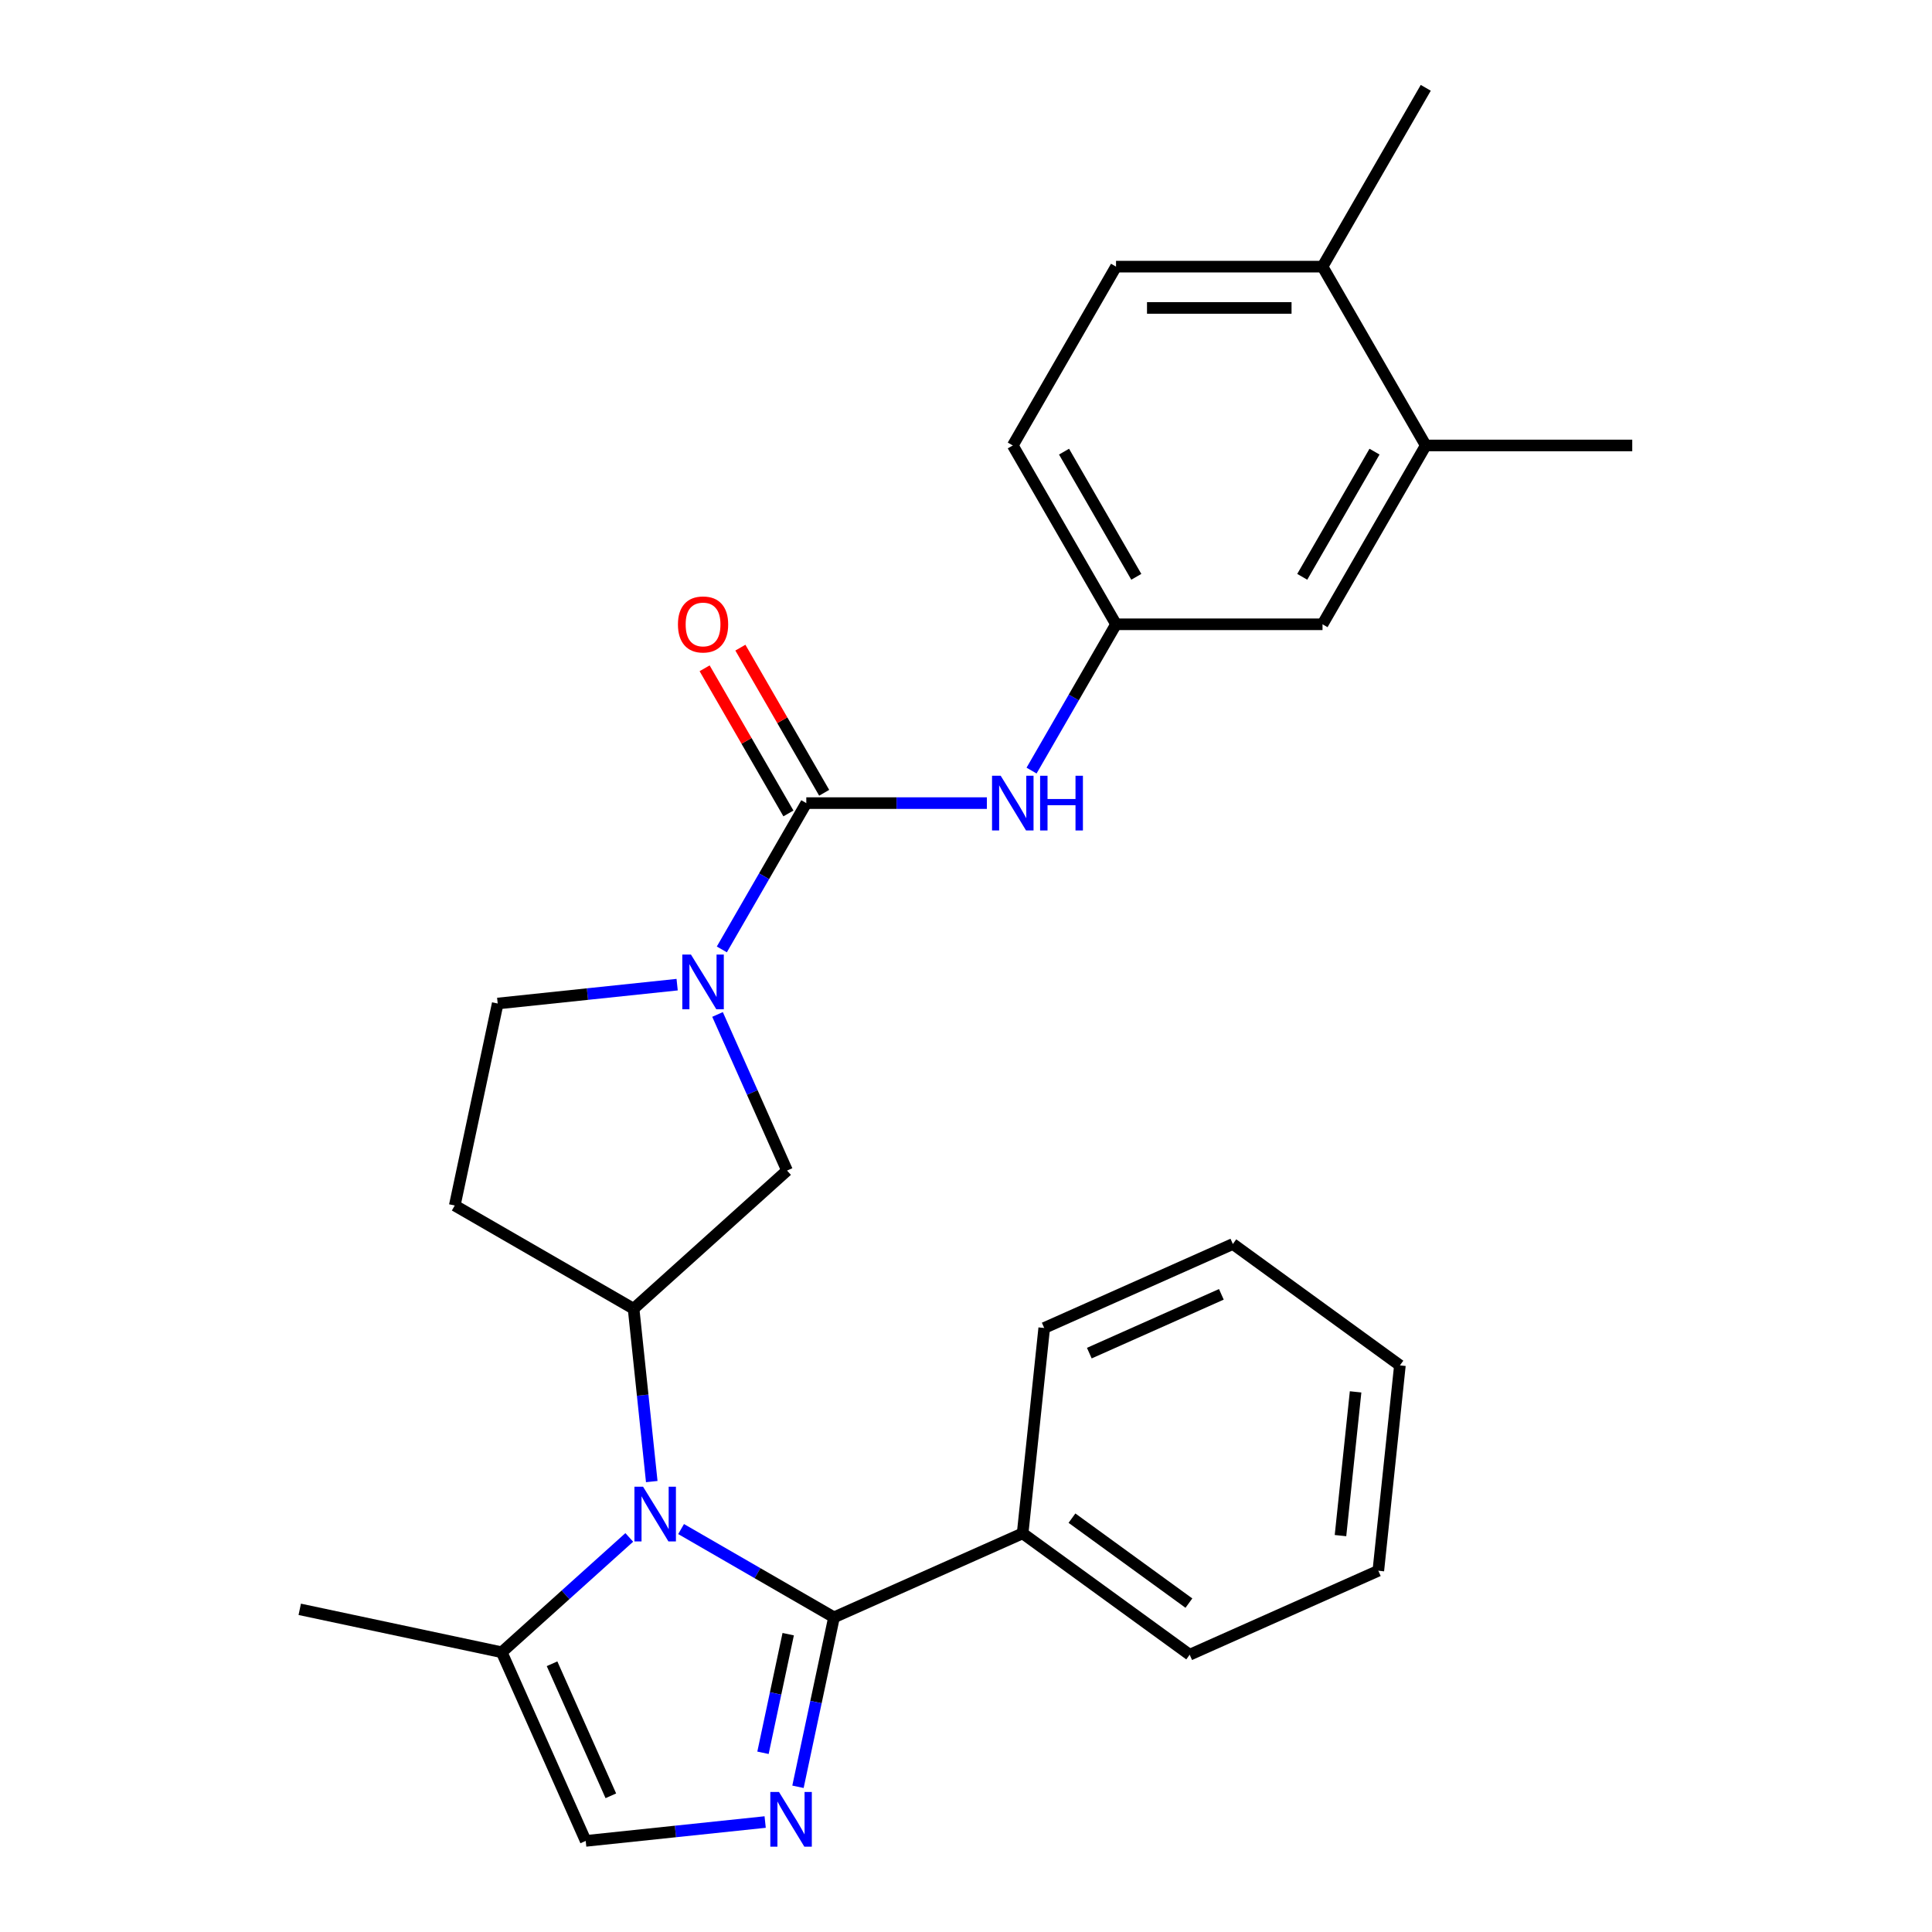 <?xml version='1.0' encoding='iso-8859-1'?>
<svg version='1.1' baseProfile='full'
              xmlns='http://www.w3.org/2000/svg'
                      xmlns:rdkit='http://www.rdkit.org/xml'
                      xmlns:xlink='http://www.w3.org/1999/xlink'
                  xml:space='preserve'
width='1000px' height='1000px' viewBox='0 0 1000 1000'>
<!-- END OF HEADER -->
<rect style='opacity:1.0;fill:#FFFFFF;stroke:none' width='1000' height='1000' x='0' y='0'> </rect>
<path class='bond-0' d='M 352.53,791.436 L 392.103,814.283' style='fill:none;fill-rule:evenodd;stroke:#0000FF;stroke-width:6px;stroke-linecap:butt;stroke-linejoin:miter;stroke-opacity:1' />
<path class='bond-0' d='M 392.103,814.283 L 431.677,837.131' style='fill:none;fill-rule:evenodd;stroke:#000000;stroke-width:6px;stroke-linecap:butt;stroke-linejoin:miter;stroke-opacity:1' />
<path class='bond-4' d='M 337.349,766.86 L 332.648,722.13' style='fill:none;fill-rule:evenodd;stroke:#0000FF;stroke-width:6px;stroke-linecap:butt;stroke-linejoin:miter;stroke-opacity:1' />
<path class='bond-4' d='M 332.648,722.13 L 327.946,677.4' style='fill:none;fill-rule:evenodd;stroke:#000000;stroke-width:6px;stroke-linecap:butt;stroke-linejoin:miter;stroke-opacity:1' />
<path class='bond-5' d='M 325.706,795.768 L 292.699,825.488' style='fill:none;fill-rule:evenodd;stroke:#0000FF;stroke-width:6px;stroke-linecap:butt;stroke-linejoin:miter;stroke-opacity:1' />
<path class='bond-5' d='M 292.699,825.488 L 259.692,855.207' style='fill:none;fill-rule:evenodd;stroke:#000000;stroke-width:6px;stroke-linecap:butt;stroke-linejoin:miter;stroke-opacity:1' />
<path class='bond-1' d='M 431.677,837.131 L 422.355,880.986' style='fill:none;fill-rule:evenodd;stroke:#000000;stroke-width:6px;stroke-linecap:butt;stroke-linejoin:miter;stroke-opacity:1' />
<path class='bond-1' d='M 422.355,880.986 L 413.033,924.841' style='fill:none;fill-rule:evenodd;stroke:#0000FF;stroke-width:6px;stroke-linecap:butt;stroke-linejoin:miter;stroke-opacity:1' />
<path class='bond-1' d='M 407.972,845.843 L 401.447,876.542' style='fill:none;fill-rule:evenodd;stroke:#000000;stroke-width:6px;stroke-linecap:butt;stroke-linejoin:miter;stroke-opacity:1' />
<path class='bond-1' d='M 401.447,876.542 L 394.921,907.24' style='fill:none;fill-rule:evenodd;stroke:#0000FF;stroke-width:6px;stroke-linecap:butt;stroke-linejoin:miter;stroke-opacity:1' />
<path class='bond-12' d='M 431.677,837.131 L 529.314,793.66' style='fill:none;fill-rule:evenodd;stroke:#000000;stroke-width:6px;stroke-linecap:butt;stroke-linejoin:miter;stroke-opacity:1' />
<path class='bond-27' d='M 396.044,943.083 L 349.604,947.964' style='fill:none;fill-rule:evenodd;stroke:#0000FF;stroke-width:6px;stroke-linecap:butt;stroke-linejoin:miter;stroke-opacity:1' />
<path class='bond-27' d='M 349.604,947.964 L 303.163,952.845' style='fill:none;fill-rule:evenodd;stroke:#000000;stroke-width:6px;stroke-linecap:butt;stroke-linejoin:miter;stroke-opacity:1' />
<path class='bond-2' d='M 417.339,415.689 L 395.479,453.552' style='fill:none;fill-rule:evenodd;stroke:#000000;stroke-width:6px;stroke-linecap:butt;stroke-linejoin:miter;stroke-opacity:1' />
<path class='bond-2' d='M 395.479,453.552 L 373.619,491.416' style='fill:none;fill-rule:evenodd;stroke:#0000FF;stroke-width:6px;stroke-linecap:butt;stroke-linejoin:miter;stroke-opacity:1' />
<path class='bond-8' d='M 417.339,415.689 L 464.072,415.689' style='fill:none;fill-rule:evenodd;stroke:#000000;stroke-width:6px;stroke-linecap:butt;stroke-linejoin:miter;stroke-opacity:1' />
<path class='bond-8' d='M 464.072,415.689 L 510.805,415.689' style='fill:none;fill-rule:evenodd;stroke:#0000FF;stroke-width:6px;stroke-linecap:butt;stroke-linejoin:miter;stroke-opacity:1' />
<path class='bond-13' d='M 426.595,410.345 L 404.908,372.782' style='fill:none;fill-rule:evenodd;stroke:#000000;stroke-width:6px;stroke-linecap:butt;stroke-linejoin:miter;stroke-opacity:1' />
<path class='bond-13' d='M 404.908,372.782 L 383.221,335.219' style='fill:none;fill-rule:evenodd;stroke:#FF0000;stroke-width:6px;stroke-linecap:butt;stroke-linejoin:miter;stroke-opacity:1' />
<path class='bond-13' d='M 408.084,421.033 L 386.396,383.47' style='fill:none;fill-rule:evenodd;stroke:#000000;stroke-width:6px;stroke-linecap:butt;stroke-linejoin:miter;stroke-opacity:1' />
<path class='bond-13' d='M 386.396,383.47 L 364.709,345.906' style='fill:none;fill-rule:evenodd;stroke:#FF0000;stroke-width:6px;stroke-linecap:butt;stroke-linejoin:miter;stroke-opacity:1' />
<path class='bond-3' d='M 371.395,525.08 L 389.383,565.482' style='fill:none;fill-rule:evenodd;stroke:#0000FF;stroke-width:6px;stroke-linecap:butt;stroke-linejoin:miter;stroke-opacity:1' />
<path class='bond-3' d='M 389.383,565.482 L 407.372,605.885' style='fill:none;fill-rule:evenodd;stroke:#000000;stroke-width:6px;stroke-linecap:butt;stroke-linejoin:miter;stroke-opacity:1' />
<path class='bond-28' d='M 350.489,509.657 L 304.049,514.538' style='fill:none;fill-rule:evenodd;stroke:#0000FF;stroke-width:6px;stroke-linecap:butt;stroke-linejoin:miter;stroke-opacity:1' />
<path class='bond-28' d='M 304.049,514.538 L 257.609,519.42' style='fill:none;fill-rule:evenodd;stroke:#000000;stroke-width:6px;stroke-linecap:butt;stroke-linejoin:miter;stroke-opacity:1' />
<path class='bond-7' d='M 327.946,677.4 L 407.372,605.885' style='fill:none;fill-rule:evenodd;stroke:#000000;stroke-width:6px;stroke-linecap:butt;stroke-linejoin:miter;stroke-opacity:1' />
<path class='bond-9' d='M 327.946,677.4 L 235.388,623.962' style='fill:none;fill-rule:evenodd;stroke:#000000;stroke-width:6px;stroke-linecap:butt;stroke-linejoin:miter;stroke-opacity:1' />
<path class='bond-6' d='M 259.692,855.207 L 303.163,952.845' style='fill:none;fill-rule:evenodd;stroke:#000000;stroke-width:6px;stroke-linecap:butt;stroke-linejoin:miter;stroke-opacity:1' />
<path class='bond-6' d='M 285.741,861.159 L 316.17,929.505' style='fill:none;fill-rule:evenodd;stroke:#000000;stroke-width:6px;stroke-linecap:butt;stroke-linejoin:miter;stroke-opacity:1' />
<path class='bond-19' d='M 259.692,855.207 L 155.15,832.986' style='fill:none;fill-rule:evenodd;stroke:#000000;stroke-width:6px;stroke-linecap:butt;stroke-linejoin:miter;stroke-opacity:1' />
<path class='bond-14' d='M 533.935,398.857 L 555.795,360.994' style='fill:none;fill-rule:evenodd;stroke:#0000FF;stroke-width:6px;stroke-linecap:butt;stroke-linejoin:miter;stroke-opacity:1' />
<path class='bond-14' d='M 555.795,360.994 L 577.656,323.13' style='fill:none;fill-rule:evenodd;stroke:#000000;stroke-width:6px;stroke-linecap:butt;stroke-linejoin:miter;stroke-opacity:1' />
<path class='bond-10' d='M 235.388,623.962 L 257.609,519.42' style='fill:none;fill-rule:evenodd;stroke:#000000;stroke-width:6px;stroke-linecap:butt;stroke-linejoin:miter;stroke-opacity:1' />
<path class='bond-11' d='M 737.972,230.572 L 684.533,323.13' style='fill:none;fill-rule:evenodd;stroke:#000000;stroke-width:6px;stroke-linecap:butt;stroke-linejoin:miter;stroke-opacity:1' />
<path class='bond-11' d='M 711.444,233.768 L 674.037,298.559' style='fill:none;fill-rule:evenodd;stroke:#000000;stroke-width:6px;stroke-linecap:butt;stroke-linejoin:miter;stroke-opacity:1' />
<path class='bond-20' d='M 737.972,230.572 L 844.85,230.572' style='fill:none;fill-rule:evenodd;stroke:#000000;stroke-width:6px;stroke-linecap:butt;stroke-linejoin:miter;stroke-opacity:1' />
<path class='bond-30' d='M 737.972,230.572 L 684.533,138.013' style='fill:none;fill-rule:evenodd;stroke:#000000;stroke-width:6px;stroke-linecap:butt;stroke-linejoin:miter;stroke-opacity:1' />
<path class='bond-21' d='M 529.314,793.66 L 615.78,856.481' style='fill:none;fill-rule:evenodd;stroke:#000000;stroke-width:6px;stroke-linecap:butt;stroke-linejoin:miter;stroke-opacity:1' />
<path class='bond-21' d='M 554.848,785.79 L 615.374,829.765' style='fill:none;fill-rule:evenodd;stroke:#000000;stroke-width:6px;stroke-linecap:butt;stroke-linejoin:miter;stroke-opacity:1' />
<path class='bond-22' d='M 529.314,793.66 L 540.486,687.368' style='fill:none;fill-rule:evenodd;stroke:#000000;stroke-width:6px;stroke-linecap:butt;stroke-linejoin:miter;stroke-opacity:1' />
<path class='bond-15' d='M 577.656,323.13 L 684.533,323.13' style='fill:none;fill-rule:evenodd;stroke:#000000;stroke-width:6px;stroke-linecap:butt;stroke-linejoin:miter;stroke-opacity:1' />
<path class='bond-18' d='M 577.656,323.13 L 524.217,230.572' style='fill:none;fill-rule:evenodd;stroke:#000000;stroke-width:6px;stroke-linecap:butt;stroke-linejoin:miter;stroke-opacity:1' />
<path class='bond-18' d='M 588.152,298.559 L 550.745,233.768' style='fill:none;fill-rule:evenodd;stroke:#000000;stroke-width:6px;stroke-linecap:butt;stroke-linejoin:miter;stroke-opacity:1' />
<path class='bond-16' d='M 684.533,138.013 L 577.656,138.013' style='fill:none;fill-rule:evenodd;stroke:#000000;stroke-width:6px;stroke-linecap:butt;stroke-linejoin:miter;stroke-opacity:1' />
<path class='bond-16' d='M 668.502,159.389 L 593.687,159.389' style='fill:none;fill-rule:evenodd;stroke:#000000;stroke-width:6px;stroke-linecap:butt;stroke-linejoin:miter;stroke-opacity:1' />
<path class='bond-23' d='M 684.533,138.013 L 737.972,45.455' style='fill:none;fill-rule:evenodd;stroke:#000000;stroke-width:6px;stroke-linecap:butt;stroke-linejoin:miter;stroke-opacity:1' />
<path class='bond-17' d='M 577.656,138.013 L 524.217,230.572' style='fill:none;fill-rule:evenodd;stroke:#000000;stroke-width:6px;stroke-linecap:butt;stroke-linejoin:miter;stroke-opacity:1' />
<path class='bond-24' d='M 615.78,856.481 L 713.417,813.01' style='fill:none;fill-rule:evenodd;stroke:#000000;stroke-width:6px;stroke-linecap:butt;stroke-linejoin:miter;stroke-opacity:1' />
<path class='bond-25' d='M 540.486,687.368 L 638.123,643.897' style='fill:none;fill-rule:evenodd;stroke:#000000;stroke-width:6px;stroke-linecap:butt;stroke-linejoin:miter;stroke-opacity:1' />
<path class='bond-25' d='M 563.826,700.375 L 632.172,669.945' style='fill:none;fill-rule:evenodd;stroke:#000000;stroke-width:6px;stroke-linecap:butt;stroke-linejoin:miter;stroke-opacity:1' />
<path class='bond-29' d='M 713.417,813.01 L 724.589,706.718' style='fill:none;fill-rule:evenodd;stroke:#000000;stroke-width:6px;stroke-linecap:butt;stroke-linejoin:miter;stroke-opacity:1' />
<path class='bond-29' d='M 693.835,794.832 L 701.655,720.428' style='fill:none;fill-rule:evenodd;stroke:#000000;stroke-width:6px;stroke-linecap:butt;stroke-linejoin:miter;stroke-opacity:1' />
<path class='bond-26' d='M 638.123,643.897 L 724.589,706.718' style='fill:none;fill-rule:evenodd;stroke:#000000;stroke-width:6px;stroke-linecap:butt;stroke-linejoin:miter;stroke-opacity:1' />
<path  class='atom-0' d='M 332.858 769.532
L 342.138 784.532
Q 343.058 786.012, 344.538 788.692
Q 346.018 791.372, 346.098 791.532
L 346.098 769.532
L 349.858 769.532
L 349.858 797.852
L 345.978 797.852
L 336.018 781.452
Q 334.858 779.532, 333.618 777.332
Q 332.418 775.132, 332.058 774.452
L 332.058 797.852
L 328.378 797.852
L 328.378 769.532
L 332.858 769.532
' fill='#0000FF'/>
<path  class='atom-2' d='M 403.196 927.513
L 412.476 942.513
Q 413.396 943.993, 414.876 946.673
Q 416.356 949.353, 416.436 949.513
L 416.436 927.513
L 420.196 927.513
L 420.196 955.833
L 416.316 955.833
L 406.356 939.433
Q 405.196 937.513, 403.956 935.313
Q 402.756 933.113, 402.396 932.433
L 402.396 955.833
L 398.716 955.833
L 398.716 927.513
L 403.196 927.513
' fill='#0000FF'/>
<path  class='atom-4' d='M 357.641 494.088
L 366.921 509.088
Q 367.841 510.568, 369.321 513.248
Q 370.801 515.928, 370.881 516.088
L 370.881 494.088
L 374.641 494.088
L 374.641 522.408
L 370.761 522.408
L 360.801 506.008
Q 359.641 504.088, 358.401 501.888
Q 357.201 499.688, 356.841 499.008
L 356.841 522.408
L 353.161 522.408
L 353.161 494.088
L 357.641 494.088
' fill='#0000FF'/>
<path  class='atom-9' d='M 517.957 401.529
L 527.237 416.529
Q 528.157 418.009, 529.637 420.689
Q 531.117 423.369, 531.197 423.529
L 531.197 401.529
L 534.957 401.529
L 534.957 429.849
L 531.077 429.849
L 521.117 413.449
Q 519.957 411.529, 518.717 409.329
Q 517.517 407.129, 517.157 406.449
L 517.157 429.849
L 513.477 429.849
L 513.477 401.529
L 517.957 401.529
' fill='#0000FF'/>
<path  class='atom-9' d='M 538.357 401.529
L 542.197 401.529
L 542.197 413.569
L 556.677 413.569
L 556.677 401.529
L 560.517 401.529
L 560.517 429.849
L 556.677 429.849
L 556.677 416.769
L 542.197 416.769
L 542.197 429.849
L 538.357 429.849
L 538.357 401.529
' fill='#0000FF'/>
<path  class='atom-14' d='M 350.901 323.21
Q 350.901 316.41, 354.261 312.61
Q 357.621 308.81, 363.901 308.81
Q 370.181 308.81, 373.541 312.61
Q 376.901 316.41, 376.901 323.21
Q 376.901 330.09, 373.501 334.01
Q 370.101 337.89, 363.901 337.89
Q 357.661 337.89, 354.261 334.01
Q 350.901 330.13, 350.901 323.21
M 363.901 334.69
Q 368.221 334.69, 370.541 331.81
Q 372.901 328.89, 372.901 323.21
Q 372.901 317.65, 370.541 314.85
Q 368.221 312.01, 363.901 312.01
Q 359.581 312.01, 357.221 314.81
Q 354.901 317.61, 354.901 323.21
Q 354.901 328.93, 357.221 331.81
Q 359.581 334.69, 363.901 334.69
' fill='#FF0000'/>
</svg>
